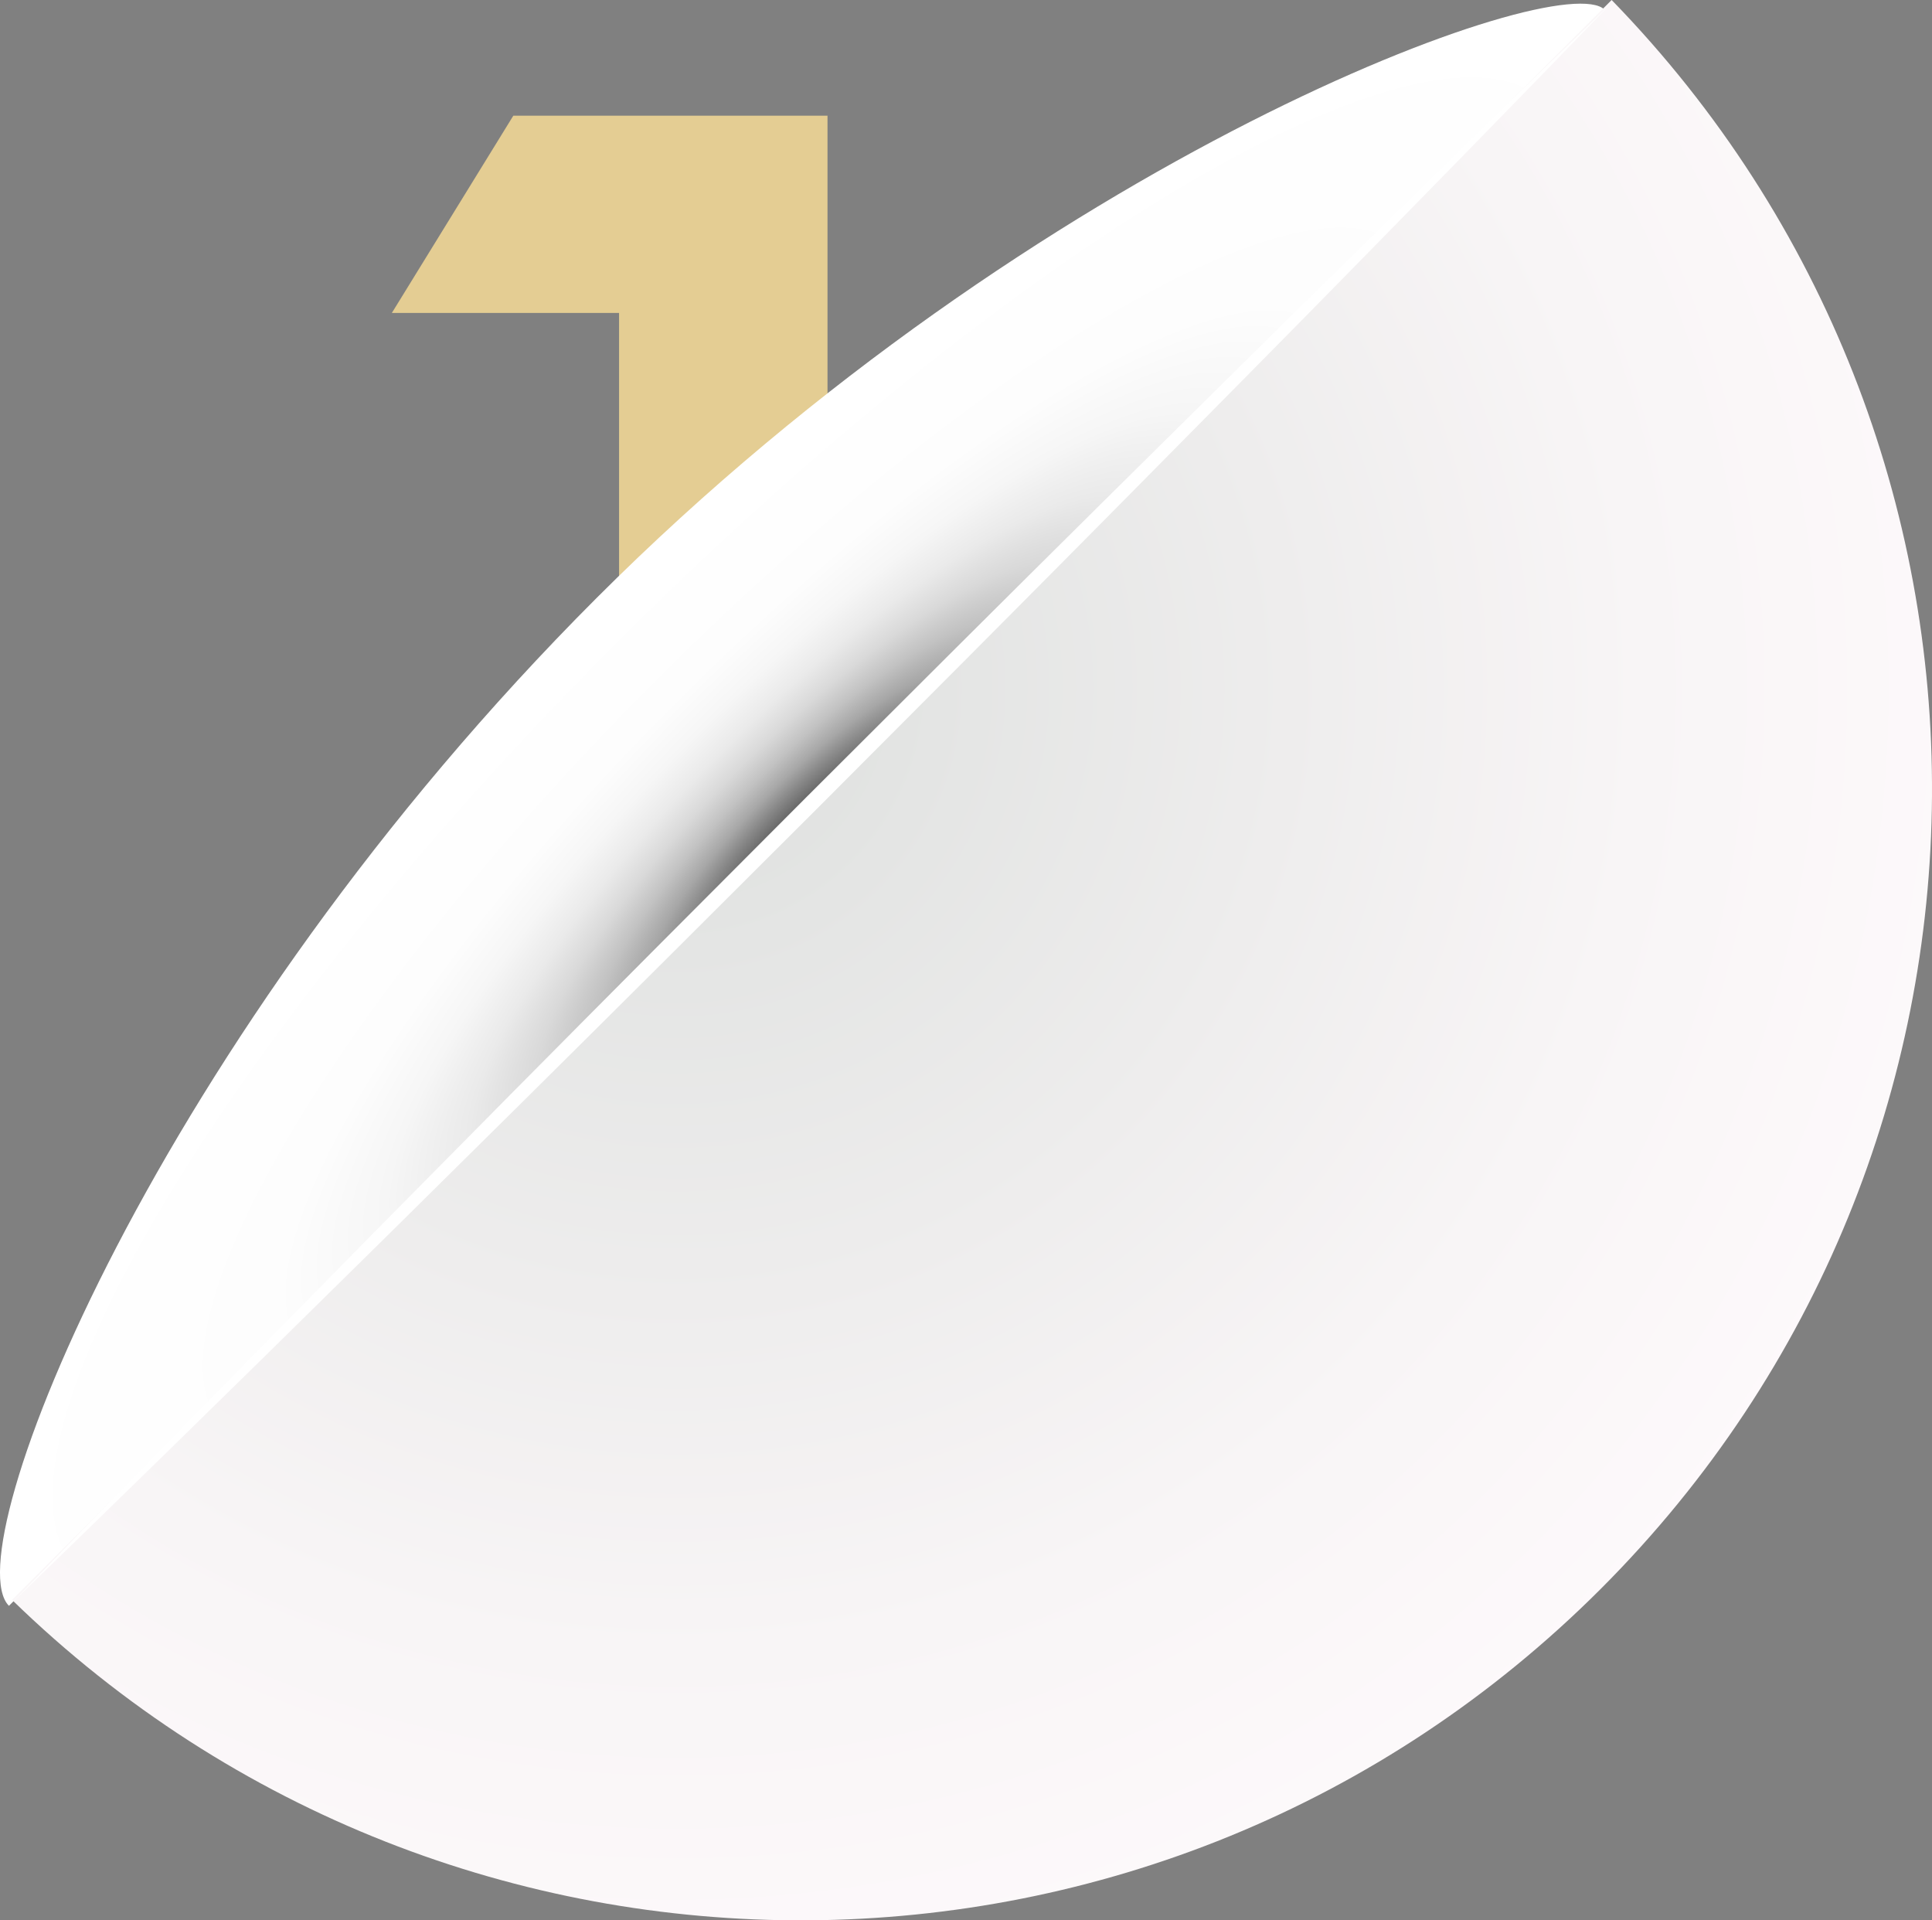 <?xml version="1.0" encoding="UTF-8"?>
<svg xmlns="http://www.w3.org/2000/svg" xmlns:xlink="http://www.w3.org/1999/xlink" viewBox="0 0 985.23 979.1">
  <rect x="0" y="0" width="985.23" height="979.1" fill="#808080" stroke="none"/>
  <defs>
    <style>
      .cls-1 {
        fill: #fff;
      }

      .cls-2 {
        isolation: isolate;
      }

      .cls-3 {
        fill: url(#radial-gradient);
      }

      .cls-4 {
        fill: #e4cd93;
      }

      .cls-5 {
        fill: url(#_Áåçûìÿííûé_ãðàäèåíò_40);
        mix-blend-mode: multiply;
      }
    </style>
    <radialGradient id="_Áåçûìÿííûé_ãðàäèåíò_40" data-name="Áåçûìÿííûé ãðàäèåíò 40" cx="1258.09" cy="-210.03" fx="1258.09" fy="-210.03" r="290.79" gradientTransform="translate(-1286.55 2284.52) rotate(-45) scale(2 .53)" gradientUnits="userSpaceOnUse">
      <stop offset="0" stop-color="#000"/>
      <stop offset="0" stop-color="#060606"/>
      <stop offset=".05" stop-color="#343434"/>
      <stop offset=".09" stop-color="#606060"/>
      <stop offset=".15" stop-color="#868686"/>
      <stop offset=".2" stop-color="#a7a7a7"/>
      <stop offset=".26" stop-color="#c2c2c2"/>
      <stop offset=".33" stop-color="#d9d9d9"/>
      <stop offset=".41" stop-color="#eaeaea"/>
      <stop offset=".51" stop-color="#f6f6f6"/>
      <stop offset=".64" stop-color="#fdfdfd"/>
      <stop offset="1" stop-color="#fff"/>
    </radialGradient>
    <radialGradient id="radial-gradient" cx="345.33" cy="350.76" fx="345.33" fy="350.76" r="744.33" gradientUnits="userSpaceOnUse">
      <stop offset="0" stop-color="#dcdedc"/>
      <stop offset=".18" stop-color="#e4e5e4"/>
      <stop offset=".66" stop-color="#f8f5f6"/>
      <stop offset="1" stop-color="#fffbfd"/>
    </radialGradient>
  </defs>
  <g class="cls-2">
    <g id="Layer_2" data-name="Layer 2">
      <g id="_Ñëîé_1" data-name="Ñëîé 1">
        <g>
          <path class="cls-4" d="M261.77,58.98h160.22V621.46h-106.3V159.55h-115.86l61.94-100.57Z"/>
          <path class="cls-5" d="M818.32,4.98c-22.31-22.31-289.26,75.07-513.97,299.79C79.64,529.48-23.7,790.48,4.56,818.74,129.29,694.02,709.96,113.35,818.32,4.98Z"/>
          <path class="cls-3" d="M6.14,815.72c225.69,219.68,586.74,217.82,810.14-5.58,223.4-223.4,225.26-584.45,5.58-810.14L6.14,815.72Z"/>
          <path class="cls-1" d="M6.14,817.17s12.54-12.95,34.49-35.61c11.01-11.3,24.38-25.01,39.71-40.75,15.37-15.69,32.72-33.4,51.64-52.72,18.97-19.27,39.52-40.14,61.25-62.22,21.79-22.03,44.76-45.26,68.53-69.29,11.9-12,24-24.19,36.25-36.54,12.26-12.33,24.68-24.81,37.19-37.39,25.06-25.13,50.52-50.65,75.98-76.17,25.52-25.46,51.05-50.92,76.17-75.98,12.58-12.51,25.06-24.93,37.39-37.19,12.35-12.25,24.54-24.35,36.54-36.25,24.03-23.77,47.26-46.74,69.29-68.53,11.03-10.88,21.76-21.46,32.13-31.7,10.4-10.21,20.45-20.08,30.09-29.55,19.32-18.92,37.02-36.26,52.72-51.64,15.73-15.33,29.45-28.7,40.75-39.71,22.66-21.95,35.61-34.49,35.61-34.49,0,0-12.54,12.95-34.49,35.61-11.01,11.3-24.38,25.01-39.71,40.75-15.37,15.7-32.72,33.4-51.64,52.72-9.47,9.65-19.34,19.69-29.55,30.09-10.24,10.38-20.82,21.1-31.7,32.13-21.79,22.03-44.76,45.26-68.53,69.29-11.9,12-24,24.19-36.25,36.54-12.27,12.33-24.68,24.81-37.19,37.39-25.06,25.12-50.52,50.65-75.98,76.17-25.52,25.46-51.05,50.92-76.17,75.98-12.58,12.51-25.06,24.92-37.39,37.19-12.35,12.25-24.54,24.35-36.54,36.25-24.03,23.77-47.26,46.74-69.29,68.53-22.08,21.73-42.95,42.28-62.22,61.25-19.32,18.92-37.02,36.26-52.72,51.64-15.73,15.33-29.45,28.7-40.75,39.71-22.66,21.95-35.61,34.49-35.61,34.49Z"/>
        </g>
      </g>
    </g>
  </g>
</svg>